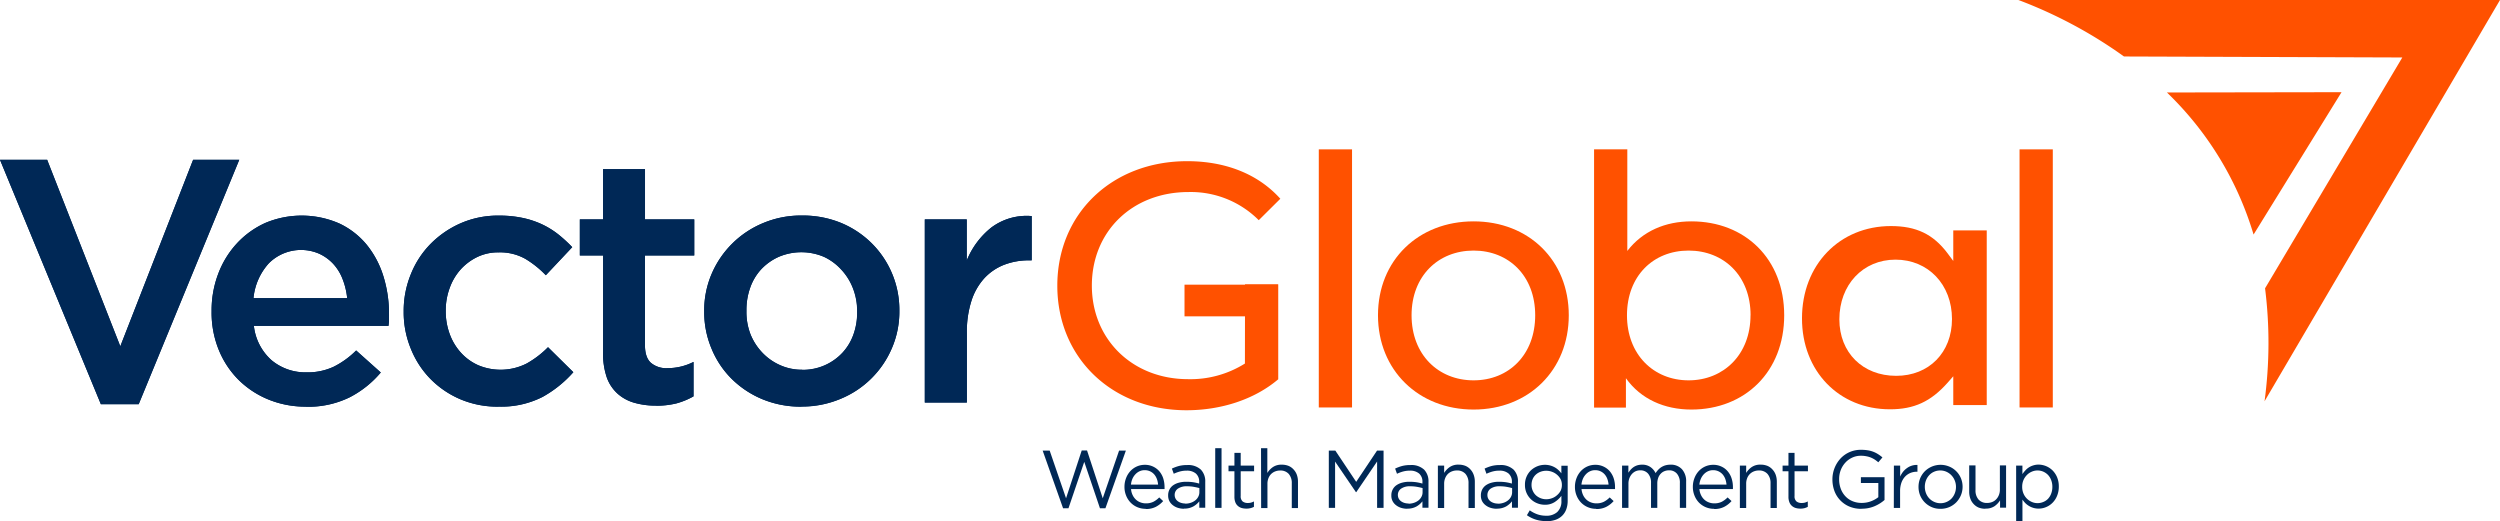 <svg xmlns="http://www.w3.org/2000/svg" viewBox="0 0 681.23 142"><defs><style>.cls-1{fill:#002856;}.cls-2{fill:#ff5100;}</style></defs><title>Asset 1</title><g id="Layer_2" data-name="Layer 2"><g id="Layer_1-2" data-name="Layer 1"><polygon class="cls-1" points="0 43.55 12.85 43.55 32.78 94.37 52.62 43.55 65.19 43.55 37.79 110.15 27.49 110.15 0 43.55"/><polygon class="cls-1" points="0 43.55 12.85 43.55 32.78 94.37 52.62 43.55 65.19 43.55 37.79 110.15 27.49 110.15 0 43.55"/><path class="cls-1" d="M83.35,110.81a26.63,26.63,0,0,1-10.06-1.89,25,25,0,0,1-8.16-5.29,24.64,24.64,0,0,1-5.47-8.17,26.86,26.86,0,0,1-2-10.54v-.19a27.94,27.94,0,0,1,1.8-10.11,25.22,25.22,0,0,1,5.06-8.26,24.06,24.06,0,0,1,7.71-5.58,25.55,25.55,0,0,1,20.31.15A21.58,21.58,0,0,1,100,66.78a25.67,25.67,0,0,1,4.49,8.55A34.31,34.31,0,0,1,106,85.58c0,.51,0,1,0,1.56s-.08,1.09-.14,1.66H69.18a14.62,14.62,0,0,0,4.87,9.4,14.37,14.37,0,0,0,9.49,3.26,16.69,16.69,0,0,0,7.37-1.52,23.46,23.46,0,0,0,6.14-4.44l6.71,6a27.58,27.58,0,0,1-8.55,6.8,25.63,25.63,0,0,1-11.86,2.55M94.6,81.24a19.5,19.5,0,0,0-1.23-5.15,13,13,0,0,0-2.54-4.16A12.16,12.16,0,0,0,87,69.15a12.4,12.4,0,0,0-13.74,2.59,16.47,16.47,0,0,0-4.19,9.5Z"/><path class="cls-1" d="M83.35,110.81a26.63,26.63,0,0,1-10.06-1.89,25,25,0,0,1-8.16-5.29,24.64,24.64,0,0,1-5.47-8.17,26.86,26.86,0,0,1-2-10.54v-.19a27.94,27.94,0,0,1,1.8-10.11,25.22,25.22,0,0,1,5.06-8.26,24.06,24.06,0,0,1,7.71-5.58,25.55,25.55,0,0,1,20.31.15A21.58,21.58,0,0,1,100,66.78a25.67,25.67,0,0,1,4.49,8.55A34.31,34.31,0,0,1,106,85.58c0,.51,0,1,0,1.56s-.08,1.09-.14,1.66H69.18a14.62,14.62,0,0,0,4.87,9.4,14.37,14.37,0,0,0,9.49,3.26,16.69,16.69,0,0,0,7.37-1.52,23.46,23.46,0,0,0,6.14-4.44l6.71,6a27.58,27.58,0,0,1-8.55,6.8A25.63,25.63,0,0,1,83.35,110.81ZM94.6,81.24a19.5,19.5,0,0,0-1.23-5.15,13,13,0,0,0-2.54-4.16A12.16,12.16,0,0,0,87,69.15a12.4,12.4,0,0,0-13.74,2.59,16.47,16.47,0,0,0-4.19,9.5Z"/><path class="cls-1" d="M135.79,110.81a25.86,25.86,0,0,1-10.3-2,25.32,25.32,0,0,1-8.17-5.53A24.94,24.94,0,0,1,111.94,95,26,26,0,0,1,110,85v-.19a26.31,26.31,0,0,1,1.94-10.06,24.91,24.91,0,0,1,5.42-8.32,26.44,26.44,0,0,1,8.23-5.62A25.41,25.41,0,0,1,136,58.75a30.52,30.52,0,0,1,6.37.62,24.5,24.5,0,0,1,5.29,1.74,23.12,23.12,0,0,1,4.45,2.74,38.27,38.27,0,0,1,3.82,3.5L148.73,75a26.84,26.84,0,0,0-5.62-4.49,14.1,14.1,0,0,0-7.23-1.74A13.07,13.07,0,0,0,130.12,70a14.88,14.88,0,0,0-4.58,3.4,15.37,15.37,0,0,0-3,5.06,17.6,17.6,0,0,0-1.08,6.14v.19a17.86,17.86,0,0,0,1.08,6.23,15.41,15.41,0,0,0,3.08,5.11,14.09,14.09,0,0,0,4.72,3.4,15.71,15.71,0,0,0,13.18-.48,26,26,0,0,0,5.81-4.44l6.9,6.81a31.57,31.57,0,0,1-8.41,6.75,24.74,24.74,0,0,1-12,2.6"/><path class="cls-1" d="M135.79,110.81a25.86,25.86,0,0,1-10.3-2,25.32,25.32,0,0,1-8.17-5.53A24.94,24.94,0,0,1,111.94,95,26,26,0,0,1,110,85v-.19a26.31,26.31,0,0,1,1.94-10.06,24.91,24.91,0,0,1,5.42-8.32,26.44,26.44,0,0,1,8.23-5.62A25.41,25.41,0,0,1,136,58.75a30.52,30.52,0,0,1,6.37.62,24.5,24.5,0,0,1,5.29,1.74,23.12,23.12,0,0,1,4.45,2.74,38.27,38.27,0,0,1,3.82,3.5L148.73,75a26.84,26.84,0,0,0-5.62-4.49,14.1,14.1,0,0,0-7.23-1.74A13.07,13.07,0,0,0,130.12,70a14.88,14.88,0,0,0-4.58,3.4,15.37,15.37,0,0,0-3,5.06,17.6,17.6,0,0,0-1.08,6.14v.19a17.86,17.86,0,0,0,1.08,6.23,15.41,15.41,0,0,0,3.08,5.11,14.09,14.09,0,0,0,4.72,3.4,15.71,15.71,0,0,0,13.18-.48,26,26,0,0,0,5.81-4.44l6.9,6.81a31.57,31.57,0,0,1-8.41,6.75A24.74,24.74,0,0,1,135.79,110.81Z"/><path class="cls-1" d="M178.68,110.53a21,21,0,0,1-5.76-.76,11.58,11.58,0,0,1-4.58-2.45,10.9,10.9,0,0,1-3-4.49,19.92,19.92,0,0,1-1-7V69.62H158V59.79h6.33V46.09h11.43v13.7h13.42v9.83H175.75V94.09q0,3.3,1.61,4.77a6.51,6.51,0,0,0,4.53,1.46,15.58,15.58,0,0,0,7.09-1.7V108a20.6,20.6,0,0,1-4.58,1.9,22.32,22.32,0,0,1-5.72.66"/><path class="cls-1" d="M178.68,110.53a21,21,0,0,1-5.76-.76,11.58,11.58,0,0,1-4.58-2.45,10.9,10.9,0,0,1-3-4.49,19.92,19.92,0,0,1-1-7V69.62H158V59.79h6.33V46.09h11.43v13.7h13.42v9.83H175.75V94.09q0,3.3,1.61,4.77a6.51,6.51,0,0,0,4.53,1.46,15.58,15.58,0,0,0,7.09-1.7V108a20.6,20.6,0,0,1-4.58,1.9A22.32,22.32,0,0,1,178.68,110.53Z"/><path class="cls-1" d="M218.36,110.81a27.19,27.19,0,0,1-10.54-2,26.12,26.12,0,0,1-8.4-5.53A24.87,24.87,0,0,1,193.89,95a25.65,25.65,0,0,1-2-10v-.19a25.22,25.22,0,0,1,2-10.11,26.07,26.07,0,0,1,14-13.89,26.67,26.67,0,0,1,10.63-2.08,27.43,27.43,0,0,1,10.63,2,25.93,25.93,0,0,1,8.4,5.58,25.57,25.57,0,0,1,7.52,18.28v.19a25,25,0,0,1-2,10,25.86,25.86,0,0,1-14,13.89,27,27,0,0,1-10.67,2.08m.19-10a14.72,14.72,0,0,0,11-4.67,14.45,14.45,0,0,0,3-5,17.63,17.63,0,0,0,1-6.09v-.19a17,17,0,0,0-1.13-6.24,15.68,15.68,0,0,0-3.17-5.1A15,15,0,0,0,224.55,70a15.72,15.72,0,0,0-12.38,0,15,15,0,0,0-4.77,3.4,14.39,14.39,0,0,0-3,5.06,18,18,0,0,0-1,6.14v.19A16.89,16.89,0,0,0,204.47,91a15.77,15.77,0,0,0,3.17,5,15.07,15.07,0,0,0,4.82,3.45,14.41,14.41,0,0,0,6.09,1.27"/><path class="cls-1" d="M218.36,110.81a27.19,27.19,0,0,1-10.54-2,26.12,26.12,0,0,1-8.4-5.53A24.87,24.87,0,0,1,193.89,95a25.65,25.65,0,0,1-2-10v-.19a25.22,25.22,0,0,1,2-10.11,26.07,26.07,0,0,1,14-13.89,26.67,26.67,0,0,1,10.63-2.08,27.43,27.43,0,0,1,10.63,2,25.93,25.93,0,0,1,8.4,5.58,25.57,25.57,0,0,1,7.52,18.28v.19a25,25,0,0,1-2,10,25.86,25.86,0,0,1-14,13.89A27,27,0,0,1,218.36,110.81Zm.19-10a14.72,14.72,0,0,0,11-4.67,14.45,14.45,0,0,0,3-5,17.63,17.63,0,0,0,1-6.09v-.19a17,17,0,0,0-1.13-6.24,15.68,15.68,0,0,0-3.17-5.1A15,15,0,0,0,224.55,70a15.72,15.72,0,0,0-12.38,0,15,15,0,0,0-4.77,3.4,14.39,14.39,0,0,0-3,5.06,18,18,0,0,0-1,6.14v.19A16.89,16.89,0,0,0,204.47,91a15.77,15.77,0,0,0,3.17,5,15.07,15.07,0,0,0,4.82,3.45A14.41,14.41,0,0,0,218.55,100.79Z"/><path class="cls-1" d="M252,59.79h11.43V71A22,22,0,0,1,270.13,62a16.06,16.06,0,0,1,11-3.12V70.94h-.66a18.66,18.66,0,0,0-6.9,1.23,14.57,14.57,0,0,0-5.38,3.68,16.7,16.7,0,0,0-3.5,6.19,27.65,27.65,0,0,0-1.23,8.65v19H252Z"/><path class="cls-1" d="M252,59.79h11.43V71A22,22,0,0,1,270.13,62a16.06,16.06,0,0,1,11-3.12V70.94h-.66a18.66,18.66,0,0,0-6.9,1.23,14.57,14.57,0,0,0-5.38,3.68,16.7,16.7,0,0,0-3.5,6.19,27.65,27.65,0,0,0-1.23,8.65v19H252Z"/><polygon class="cls-1" points="284.12 122.79 286.03 122.79 290.49 135.78 294.76 122.75 296.21 122.75 300.49 135.78 304.94 122.79 306.79 122.79 301.22 138.5 299.73 138.5 295.45 125.85 291.15 138.5 289.68 138.5 284.12 122.79"/><path class="cls-1" d="M312.18,138.65a5.74,5.74,0,0,1-2.22-.43,5.59,5.59,0,0,1-1.83-1.22,5.82,5.82,0,0,1-1.25-1.9,6.21,6.21,0,0,1-.47-2.44v0a6.48,6.48,0,0,1,.42-2.34,5.94,5.94,0,0,1,1.15-1.91,5.46,5.46,0,0,1,1.75-1.28,5.29,5.29,0,0,1,2.22-.47,5.09,5.09,0,0,1,2.28.49,5,5,0,0,1,1.7,1.3,5.72,5.72,0,0,1,1.05,1.93,7.85,7.85,0,0,1,.35,2.37V133a1.42,1.42,0,0,1,0,.27h-9.13a4.46,4.46,0,0,0,.44,1.65,4.08,4.08,0,0,0,.9,1.23,3.68,3.68,0,0,0,1.24.75,4,4,0,0,0,1.47.26,4.51,4.51,0,0,0,2.06-.44,6.34,6.34,0,0,0,1.57-1.18l1.07,1a6.9,6.9,0,0,1-2,1.57,5.77,5.77,0,0,1-2.77.59m3.39-6.65a5.72,5.72,0,0,0-.32-1.5,4.15,4.15,0,0,0-.71-1.25,3.46,3.46,0,0,0-1.11-.85,3.37,3.37,0,0,0-1.52-.33,3.26,3.26,0,0,0-1.4.3,3.56,3.56,0,0,0-1.13.83,4.29,4.29,0,0,0-.81,1.24,5.1,5.1,0,0,0-.39,1.56Z"/><path class="cls-1" d="M322.64,138.63a5.63,5.63,0,0,1-1.58-.22,4.24,4.24,0,0,1-1.38-.68,3.51,3.51,0,0,1-1-1.12,3.27,3.27,0,0,1-.37-1.56V135a3.4,3.4,0,0,1,.36-1.6,3.21,3.21,0,0,1,1-1.16,4.86,4.86,0,0,1,1.56-.71,7.35,7.35,0,0,1,2-.25,13.57,13.57,0,0,1,1.94.13,14.26,14.26,0,0,1,1.6.36v-.4a2.92,2.92,0,0,0-.9-2.33,3.71,3.71,0,0,0-2.53-.79,6.76,6.76,0,0,0-1.86.24,10.15,10.15,0,0,0-1.64.61l-.51-1.41a11.1,11.1,0,0,1,1.94-.72,9,9,0,0,1,2.25-.25,5.08,5.08,0,0,1,3.72,1.26,4.59,4.59,0,0,1,1.18,3.37v7H326.8v-1.74a5.66,5.66,0,0,1-1.61,1.38,5,5,0,0,1-2.55.6m.34-1.35a4.58,4.58,0,0,0,1.5-.24,4,4,0,0,0,1.22-.65,3,3,0,0,0,.82-1,2.6,2.6,0,0,0,.3-1.25V133q-.65-.18-1.47-.33a9.91,9.91,0,0,0-1.9-.16,4.11,4.11,0,0,0-2.49.65,2.05,2.05,0,0,0-.87,1.74v0a2.07,2.07,0,0,0,.87,1.69,3,3,0,0,0,.92.45,4,4,0,0,0,1.1.16"/><rect class="cls-1" x="331.14" y="122.13" width="1.72" height="16.26"/><path class="cls-1" d="M339.59,138.59a4.54,4.54,0,0,1-1.3-.18,2.66,2.66,0,0,1-1-.57,2.47,2.47,0,0,1-.68-1,4.12,4.12,0,0,1-.24-1.49v-6.93h-1.61v-1.54h1.61v-3.48h1.71v3.48h3.65v1.54h-3.65v6.72a1.84,1.84,0,0,0,.53,1.5,2.23,2.23,0,0,0,1.41.42,3.7,3.7,0,0,0,.83-.09,4.53,4.53,0,0,0,.84-.33v1.47a4.36,4.36,0,0,1-1,.37,4.81,4.81,0,0,1-1.12.12"/><path class="cls-1" d="M343.62,122.13h1.72v6.75a5.23,5.23,0,0,1,1.51-1.6,4.11,4.11,0,0,1,2.43-.66,4.9,4.9,0,0,1,1.86.34,3.83,3.83,0,0,1,1.38,1,4.16,4.16,0,0,1,.87,1.45,5.62,5.62,0,0,1,.3,1.88v7.15H352v-6.74a3.74,3.74,0,0,0-.82-2.55,3,3,0,0,0-2.36-.94,3.63,3.63,0,0,0-1.37.26,3.3,3.3,0,0,0-1.11.73,3.35,3.35,0,0,0-.72,1.16,4,4,0,0,0-.25,1.47v6.61h-1.72Z"/><polygon class="cls-1" points="362.09 122.79 363.87 122.79 369.55 131.3 375.23 122.79 377.01 122.79 377.01 138.39 375.25 138.39 375.25 125.75 369.57 134.11 369.48 134.11 363.8 125.78 363.8 138.39 362.09 138.39 362.09 122.79"/><path class="cls-1" d="M383.45,138.63a5.56,5.56,0,0,1-1.57-.22,4.24,4.24,0,0,1-1.38-.68,3.4,3.4,0,0,1-1-1.12,3.16,3.16,0,0,1-.37-1.56V135a3.4,3.4,0,0,1,.36-1.6,3.21,3.21,0,0,1,1-1.16,4.86,4.86,0,0,1,1.56-.71,7.33,7.33,0,0,1,2-.25,13.36,13.36,0,0,1,1.94.13,14,14,0,0,1,1.61.36v-.4a2.92,2.92,0,0,0-.9-2.33,3.71,3.71,0,0,0-2.53-.79,6.78,6.78,0,0,0-1.87.24,10,10,0,0,0-1.63.61l-.51-1.41a11.1,11.1,0,0,1,1.94-.72,8.92,8.92,0,0,1,2.24-.25,5.09,5.09,0,0,1,3.73,1.26,4.59,4.59,0,0,1,1.18,3.37v7h-1.65v-1.74A5.57,5.57,0,0,1,386,138a4.91,4.91,0,0,1-2.55.6m.35-1.35a4.62,4.62,0,0,0,1.5-.24,4.07,4.07,0,0,0,1.22-.65,3,3,0,0,0,.82-1,2.6,2.6,0,0,0,.3-1.25V133c-.43-.12-.92-.23-1.48-.33a9.77,9.77,0,0,0-1.9-.16,4.07,4.07,0,0,0-2.48.65,2.05,2.05,0,0,0-.87,1.74v0a2.07,2.07,0,0,0,.87,1.69,3,3,0,0,0,.92.45,4,4,0,0,0,1.1.16"/><path class="cls-1" d="M391.81,126.87h1.71v2a5.38,5.38,0,0,1,1.52-1.6,4.11,4.11,0,0,1,2.43-.66,5,5,0,0,1,1.86.34,3.83,3.83,0,0,1,1.38,1,4.14,4.14,0,0,1,.86,1.45,5.37,5.37,0,0,1,.31,1.88v7.15h-1.72v-6.74a3.74,3.74,0,0,0-.82-2.55,3,3,0,0,0-2.37-.94,3.58,3.58,0,0,0-1.36.26,3.11,3.11,0,0,0-1.11.73,3.35,3.35,0,0,0-.72,1.16,4,4,0,0,0-.26,1.47v6.61h-1.71Z"/><path class="cls-1" d="M407.85,138.63a5.51,5.51,0,0,1-1.57-.22,4.19,4.19,0,0,1-1.39-.68,3.51,3.51,0,0,1-1-1.12,3.27,3.27,0,0,1-.36-1.56V135a3.52,3.52,0,0,1,.35-1.6,3.24,3.24,0,0,1,1-1.16,4.76,4.76,0,0,1,1.56-.71,7.28,7.28,0,0,1,2-.25,13.57,13.57,0,0,1,1.94.13,13.78,13.78,0,0,1,1.6.36v-.4a2.92,2.92,0,0,0-.9-2.33,3.69,3.69,0,0,0-2.53-.79,6.76,6.76,0,0,0-1.86.24,10.15,10.15,0,0,0-1.64.61l-.51-1.41a11.41,11.41,0,0,1,1.94-.72,9,9,0,0,1,2.25-.25,5.08,5.08,0,0,1,3.72,1.26,4.55,4.55,0,0,1,1.18,3.37v7H412v-1.74A5.66,5.66,0,0,1,410.4,138a5,5,0,0,1-2.55.6m.34-1.35a4.58,4.58,0,0,0,1.5-.24,3.84,3.84,0,0,0,1.22-.65,3,3,0,0,0,.83-1,2.71,2.71,0,0,0,.3-1.25V133c-.43-.12-.92-.23-1.48-.33a9.91,9.91,0,0,0-1.9-.16,4.13,4.13,0,0,0-2.49.65,2.07,2.07,0,0,0-.86,1.74v0a2.07,2.07,0,0,0,.23,1,2.19,2.19,0,0,0,.63.72,3.15,3.15,0,0,0,.92.45,4,4,0,0,0,1.1.16"/><path class="cls-1" d="M421.3,142a9.69,9.69,0,0,1-2.76-.4,8.72,8.72,0,0,1-2.47-1.21l.78-1.33a8.18,8.18,0,0,0,2.09,1.09,7.18,7.18,0,0,0,2.34.38,4.34,4.34,0,0,0,3.05-1,3.93,3.93,0,0,0,1.14-3.06v-1.36a7.2,7.2,0,0,1-1.85,1.71,4.76,4.76,0,0,1-2.68.72,5.56,5.56,0,0,1-2-.38,5.29,5.29,0,0,1-2.94-2.77,5.25,5.25,0,0,1-.46-2.24v-.05a5.35,5.35,0,0,1,.46-2.27,5.3,5.3,0,0,1,1.21-1.71,5.78,5.78,0,0,1,1.74-1.08,5.59,5.59,0,0,1,2-.38,5.4,5.4,0,0,1,2.71.69,4.92,4.92,0,0,1,1,.74,6.63,6.63,0,0,1,.8.89v-2.07h1.72v9.51a6.69,6.69,0,0,1-.38,2.35,4.68,4.68,0,0,1-1.09,1.73,4.93,4.93,0,0,1-1.89,1.16,7.86,7.86,0,0,1-2.5.38m0-6a4.42,4.42,0,0,0,1.58-.28,4,4,0,0,0,1.35-.8,4.06,4.06,0,0,0,1-1.22,3.46,3.46,0,0,0,.35-1.58v0a3.51,3.51,0,0,0-.35-1.6,4.19,4.19,0,0,0-1-1.22,4.3,4.3,0,0,0-1.35-.78,4.42,4.42,0,0,0-1.58-.28,4.22,4.22,0,0,0-1.55.28,3.9,3.9,0,0,0-1.27.77,3.65,3.65,0,0,0-.86,1.21,4.11,4.11,0,0,0-.31,1.6v0a3.69,3.69,0,0,0,.33,1.58,3.78,3.78,0,0,0,.86,1.24,4.25,4.25,0,0,0,1.27.79,4.2,4.2,0,0,0,1.53.29"/><path class="cls-1" d="M434.93,138.65a5.74,5.74,0,0,1-2.22-.43,5.59,5.59,0,0,1-1.83-1.22,5.82,5.82,0,0,1-1.25-1.9,6.21,6.21,0,0,1-.47-2.44v0a6.48,6.48,0,0,1,.42-2.34,5.94,5.94,0,0,1,1.15-1.91,5.46,5.46,0,0,1,1.75-1.28,5.29,5.29,0,0,1,2.22-.47,5.09,5.09,0,0,1,2.28.49,5,5,0,0,1,1.7,1.3,5.72,5.72,0,0,1,1.05,1.93,7.55,7.55,0,0,1,.35,2.37V133a1.42,1.42,0,0,1,0,.27h-9.13a4.88,4.88,0,0,0,.44,1.65,4.08,4.08,0,0,0,.9,1.23,3.68,3.68,0,0,0,1.24.75,4,4,0,0,0,1.47.26,4.51,4.51,0,0,0,2.06-.44,6.34,6.34,0,0,0,1.57-1.18l1.07,1a6.9,6.9,0,0,1-2,1.57,5.77,5.77,0,0,1-2.77.59m3.39-6.65a5.72,5.72,0,0,0-.32-1.5,3.94,3.94,0,0,0-.71-1.25,3.39,3.39,0,0,0-2.63-1.18,3.26,3.26,0,0,0-1.4.3,3.56,3.56,0,0,0-1.13.83,4.29,4.29,0,0,0-.81,1.24,5.41,5.41,0,0,0-.39,1.56Z"/><path class="cls-1" d="M442,126.87h1.72v1.94a9.55,9.55,0,0,1,.63-.83,4.77,4.77,0,0,1,.79-.7,4.09,4.09,0,0,1,1-.48,4.51,4.51,0,0,1,1.29-.18,3.86,3.86,0,0,1,2.32.66,4.19,4.19,0,0,1,1.38,1.64,7.4,7.4,0,0,1,.7-.89,4.49,4.49,0,0,1,.88-.74,4.59,4.59,0,0,1,1.1-.49,5.28,5.28,0,0,1,1.37-.18,4.05,4.05,0,0,1,3.14,1.24,4.84,4.84,0,0,1,1.14,3.4v7.13h-1.71v-6.74a3.78,3.78,0,0,0-.8-2.58,2.72,2.72,0,0,0-2.19-.91,3.21,3.21,0,0,0-1.23.24,2.76,2.76,0,0,0-1,.69,3.15,3.15,0,0,0-.68,1.12,4.53,4.53,0,0,0-.25,1.52v6.66h-1.71V131.6a3.74,3.74,0,0,0-.79-2.53,2.72,2.72,0,0,0-2.17-.91,3,3,0,0,0-1.27.27,3.13,3.13,0,0,0-1,.76,3.76,3.76,0,0,0-.68,1.15,4.26,4.26,0,0,0-.24,1.46v6.59H442Z"/><path class="cls-1" d="M467.08,138.65A5.71,5.71,0,0,1,463,137a5.79,5.79,0,0,1-1.24-1.9,6.21,6.21,0,0,1-.47-2.44v0a6.48,6.48,0,0,1,.42-2.34,5.94,5.94,0,0,1,1.15-1.91,5.36,5.36,0,0,1,1.75-1.28,5.26,5.26,0,0,1,2.22-.47,5.09,5.09,0,0,1,2.28.49,4.82,4.82,0,0,1,1.69,1.3,5.55,5.55,0,0,1,1.05,1.93,7.55,7.55,0,0,1,.36,2.37V133c0,.07,0,.16,0,.27h-9.14a4.66,4.66,0,0,0,.45,1.65,3.92,3.92,0,0,0,.9,1.23,3.68,3.68,0,0,0,1.24.75,4,4,0,0,0,1.47.26,4.51,4.51,0,0,0,2.06-.44,6.53,6.53,0,0,0,1.57-1.18l1.07,1a6.81,6.81,0,0,1-2,1.57,5.75,5.75,0,0,1-2.76.59m3.39-6.65a6.16,6.16,0,0,0-.32-1.5,4.15,4.15,0,0,0-.71-1.25,3.57,3.57,0,0,0-1.11-.85,3.37,3.37,0,0,0-1.52-.33,3.26,3.26,0,0,0-1.4.3,3.71,3.71,0,0,0-1.14.83,4.48,4.48,0,0,0-.8,1.24,5.41,5.41,0,0,0-.4,1.56Z"/><path class="cls-1" d="M474.1,126.87h1.72v2a5.23,5.23,0,0,1,1.51-1.6,4.13,4.13,0,0,1,2.43-.66,4.9,4.9,0,0,1,1.86.34,3.83,3.83,0,0,1,1.38,1,4.16,4.16,0,0,1,.87,1.45,5.62,5.62,0,0,1,.3,1.88v7.15h-1.71v-6.74a3.74,3.74,0,0,0-.83-2.55,3,3,0,0,0-2.36-.94,3.63,3.63,0,0,0-1.37.26,3.16,3.16,0,0,0-1.1.73,3.23,3.23,0,0,0-.73,1.16,4,4,0,0,0-.25,1.47v6.61H474.1Z"/><path class="cls-1" d="M490.57,138.59a4.49,4.49,0,0,1-1.3-.18,2.66,2.66,0,0,1-1-.57,2.47,2.47,0,0,1-.68-1,3.9,3.9,0,0,1-.25-1.49v-6.93h-1.6v-1.54h1.6v-3.48H489v3.48h3.65v1.54H489v6.72a1.81,1.81,0,0,0,.53,1.5,2.23,2.23,0,0,0,1.41.42,3.7,3.7,0,0,0,.83-.09,4.53,4.53,0,0,0,.84-.33v1.47a4.57,4.57,0,0,1-.95.37,4.87,4.87,0,0,1-1.12.12"/><path class="cls-1" d="M507.25,138.65a8.31,8.31,0,0,1-3.31-.62,7.37,7.37,0,0,1-4.08-4.26,9,9,0,0,1-.54-3.14v0a8.39,8.39,0,0,1,2.16-5.64,7.49,7.49,0,0,1,5.66-2.42,11,11,0,0,1,1.79.13,7.27,7.27,0,0,1,2.83,1.06,9.86,9.86,0,0,1,1.19.88l-1.13,1.33a9.36,9.36,0,0,0-.94-.72,7.1,7.1,0,0,0-1.06-.56,6.42,6.42,0,0,0-1.24-.36,7.11,7.11,0,0,0-1.51-.14,5.42,5.42,0,0,0-2.38.52,5.72,5.72,0,0,0-1.87,1.38,6.38,6.38,0,0,0-1.23,2,6.8,6.8,0,0,0-.44,2.47v0a7.35,7.35,0,0,0,.43,2.58,6,6,0,0,0,1.24,2.05,5.49,5.49,0,0,0,1.94,1.36,6.32,6.32,0,0,0,2.56.49,6.94,6.94,0,0,0,2.51-.45,7.66,7.66,0,0,0,2-1.11v-3.87h-4.75v-1.58h6.44v6.21a10,10,0,0,1-2.68,1.68,8.8,8.8,0,0,1-3.58.7"/><path class="cls-1" d="M516.07,126.87h1.71v3a6.24,6.24,0,0,1,.79-1.32,5,5,0,0,1,1.07-1,4.48,4.48,0,0,1,1.31-.66,4.56,4.56,0,0,1,1.54-.2v1.85h-.13a4.72,4.72,0,0,0-1.77.33,4.22,4.22,0,0,0-1.47,1,4.89,4.89,0,0,0-1,1.67,6.9,6.9,0,0,0-.36,2.28v4.59h-1.71Z"/><path class="cls-1" d="M528.75,138.65a5.89,5.89,0,0,1-2.39-.47,6.07,6.07,0,0,1-1.89-1.3,5.93,5.93,0,0,1-1.25-1.89,6.13,6.13,0,0,1-.44-2.31v0a6.22,6.22,0,0,1,.44-2.32,6.14,6.14,0,0,1,1.25-1.91,6.11,6.11,0,0,1,6.72-1.3,5.71,5.71,0,0,1,1.9,1.29,5.77,5.77,0,0,1,1.25,1.89,6,6,0,0,1,.45,2.31v0a6,6,0,0,1-.46,2.32,6.39,6.39,0,0,1-1.26,1.92,6,6,0,0,1-1.91,1.3,6.06,6.06,0,0,1-2.41.47m0-1.53a4,4,0,0,0,1.72-.36,4.14,4.14,0,0,0,1.34-.95,4.44,4.44,0,0,0,.86-1.4,4.69,4.69,0,0,0,.32-1.72v0a4.57,4.57,0,0,0-.33-1.74,4.36,4.36,0,0,0-2.26-2.39,4,4,0,0,0-1.69-.36,4.08,4.08,0,0,0-1.72.36,3.85,3.85,0,0,0-1.32.95,4.49,4.49,0,0,0-.86,1.41,4.78,4.78,0,0,0-.31,1.73v0a4.76,4.76,0,0,0,.32,1.74,4.39,4.39,0,0,0,.89,1.42,4.18,4.18,0,0,0,1.35.95,4,4,0,0,0,1.69.36"/><path class="cls-1" d="M541,138.63a4.9,4.9,0,0,1-1.86-.33,4,4,0,0,1-1.38-1,4.11,4.11,0,0,1-.87-1.46,5.56,5.56,0,0,1-.3-1.87v-7.15h1.72v6.74a3.72,3.72,0,0,0,.82,2.55,3,3,0,0,0,2.36.94,3.63,3.63,0,0,0,1.37-.26,3,3,0,0,0,1.09-.74,3.48,3.48,0,0,0,.73-1.15,3.85,3.85,0,0,0,.27-1.47v-6.61h1.69v11.52H545v-2a5.51,5.51,0,0,1-1.52,1.6,4.18,4.18,0,0,1-2.43.65"/><path class="cls-1" d="M549.38,126.87h1.71v2.32a8.16,8.16,0,0,1,.8-1,4.67,4.67,0,0,1,2.16-1.37,4.69,4.69,0,0,1,1.45-.22,5.53,5.53,0,0,1,3.79,1.57,5.78,5.78,0,0,1,1.25,1.88,6.45,6.45,0,0,1,.47,2.53v0a6.47,6.47,0,0,1-.47,2.52A5.65,5.65,0,0,1,559.3,137a5.34,5.34,0,0,1-1.76,1.18,5.16,5.16,0,0,1-2,.41,4.93,4.93,0,0,1-1.47-.2,5,5,0,0,1-1.2-.53,5.27,5.27,0,0,1-1-.78,7.53,7.53,0,0,1-.77-.94V142h-1.71Zm5.81,10.23a4,4,0,0,0,1.57-.31,3.69,3.69,0,0,0,1.3-.86,4.19,4.19,0,0,0,.86-1.4,5,5,0,0,0,.33-1.87v0a4.92,4.92,0,0,0-.33-1.85,4.19,4.19,0,0,0-.87-1.41,4.13,4.13,0,0,0-1.3-.89,3.91,3.91,0,0,0-1.56-.31,3.82,3.82,0,0,0-1.55.33,4.1,4.1,0,0,0-1.33.91,4.42,4.42,0,0,0-.94,1.4,4.55,4.55,0,0,0-.34,1.8v0a4.61,4.61,0,0,0,.34,1.82,4.28,4.28,0,0,0,2.27,2.31,3.82,3.82,0,0,0,1.55.33"/><path class="cls-2" d="M515,111.53c6.6,0,11.16-2.11,15.73-7.27l1.52-1.73v7.84h9.12V62.79h-9.12v8.32L530.68,69c-3.91-5.19-8.52-7.4-15.42-7.4-14,0-24.23,10.57-24.23,25.13C491,101.11,501.1,111.53,515,111.53Zm1.51-40.78c8.91,0,15.39,6.8,15.39,16.18,0,9.12-6.26,15.48-15.21,15.48-9.12,0-15.48-6.33-15.48-15.39C501.21,77.59,507.64,70.75,516.51,70.75Z"/><path class="cls-2" d="M339.26,77.48h9.05v25.87c-6.6,5.6-15.75,8.44-25,8.44-20.29,0-35.2-14.31-35.2-33.94S303,43.92,323.5,43.92c10.47,0,19.34,3.51,25.38,10.24L343,60a26.14,26.14,0,0,0-19.15-7.67c-15.29,0-26.33,10.71-26.33,25.49,0,14.6,11,25.5,26.23,25.5a27.89,27.89,0,0,0,15.48-4.26Z"/><rect class="cls-2" x="359.36" y="40.7" width="9.06" height="70.33"/><path class="cls-2" d="M375.49,85.91c0-15,11-25.59,26.05-25.59s25.94,10.62,25.94,25.59-10.94,25.69-25.94,25.69-26.05-10.71-26.05-25.69m42.84,0c0-10.71-7.17-17.63-16.79-17.63s-16.9,6.92-16.9,17.63,7.27,17.73,16.9,17.73,16.79-7,16.79-17.73"/><path class="cls-2" d="M486.18,85.91c0,15.36-10.66,25.69-25.29,25.69-7.36,0-13.78-2.85-17.84-8.53v8h-8.68V40.7h9.06V68.38c4.16-5.41,10.38-8.06,17.46-8.06,14.63,0,25.29,10.23,25.29,25.59m-9.16,0c0-10.71-7.26-17.63-16.89-17.63s-16.79,6.92-16.79,17.63,7.26,17.73,16.79,17.73S477,96.62,477,85.91"/><rect class="cls-2" x="550.31" y="40.7" width="9.06" height="70.33"/><rect class="cls-2" x="322.77" y="77.57" width="25.45" height="8.63"/><path class="cls-2" d="M681.23,0H550a124.71,124.71,0,0,1,28.77,15.39l75.84.27-37.4,62.9a118.9,118.9,0,0,1-.14,30.78Z"/><path class="cls-2" d="M638.05,25.12l-47.58.08a89.07,89.07,0,0,1,23.61,38.71Z"/></g></g></svg>